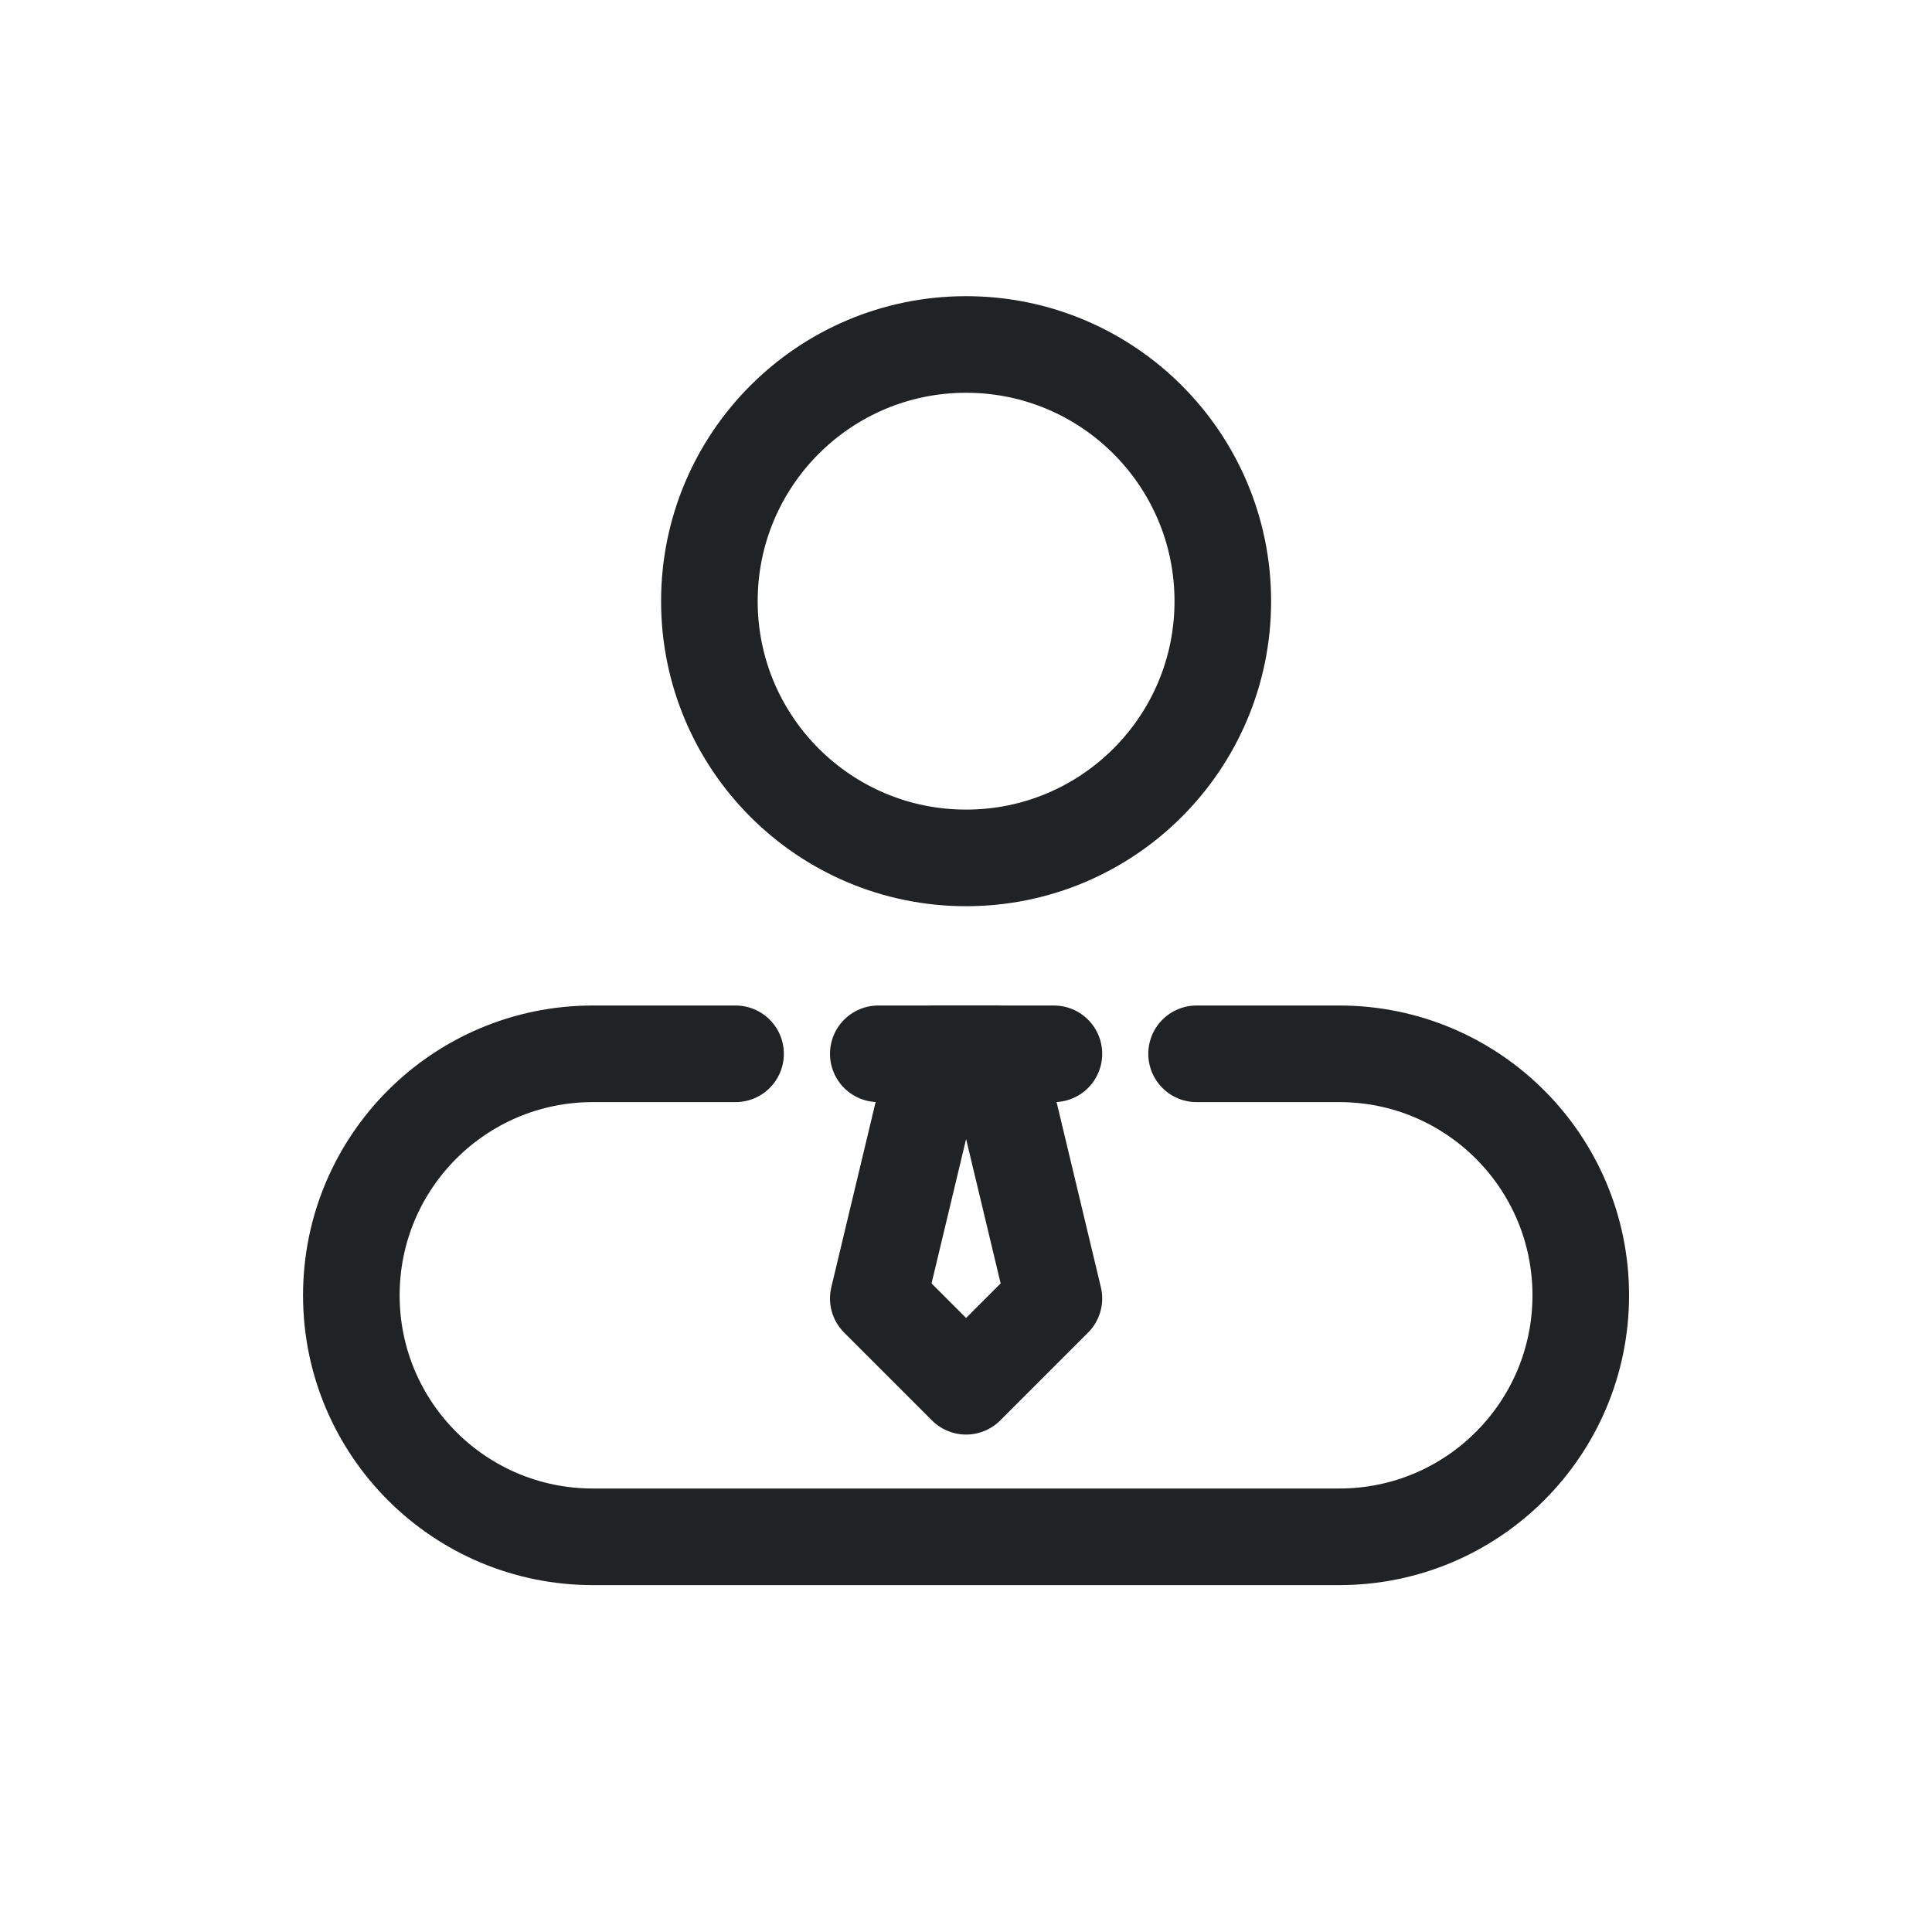 <svg width="40" height="40" viewBox="0 0 40 40" fill="none" xmlns="http://www.w3.org/2000/svg">
<path d="M15.229 21.818H12.274C9.512 21.818 7.274 24.057 7.274 26.818V26.818C7.274 29.58 9.513 31.818 12.274 31.818H27.729C30.49 31.818 32.728 29.58 32.728 26.818V26.818C32.728 24.057 30.49 21.818 27.729 21.818H24.774" stroke="#202325" stroke-width="2" stroke-linecap="round"/>
<path d="M18.184 21.818H21.82" stroke="#202325" stroke-width="2" stroke-linecap="round"/>
<path d="M18.184 26.883L19.396 21.818H20.608L21.82 26.883L20.002 28.701L18.184 26.883Z" stroke="#202325" stroke-width="2" stroke-linecap="round" stroke-linejoin="round"/>
<circle cx="20.002" cy="12.447" r="5.315" stroke="#202325" stroke-width="2"/>
</svg>
